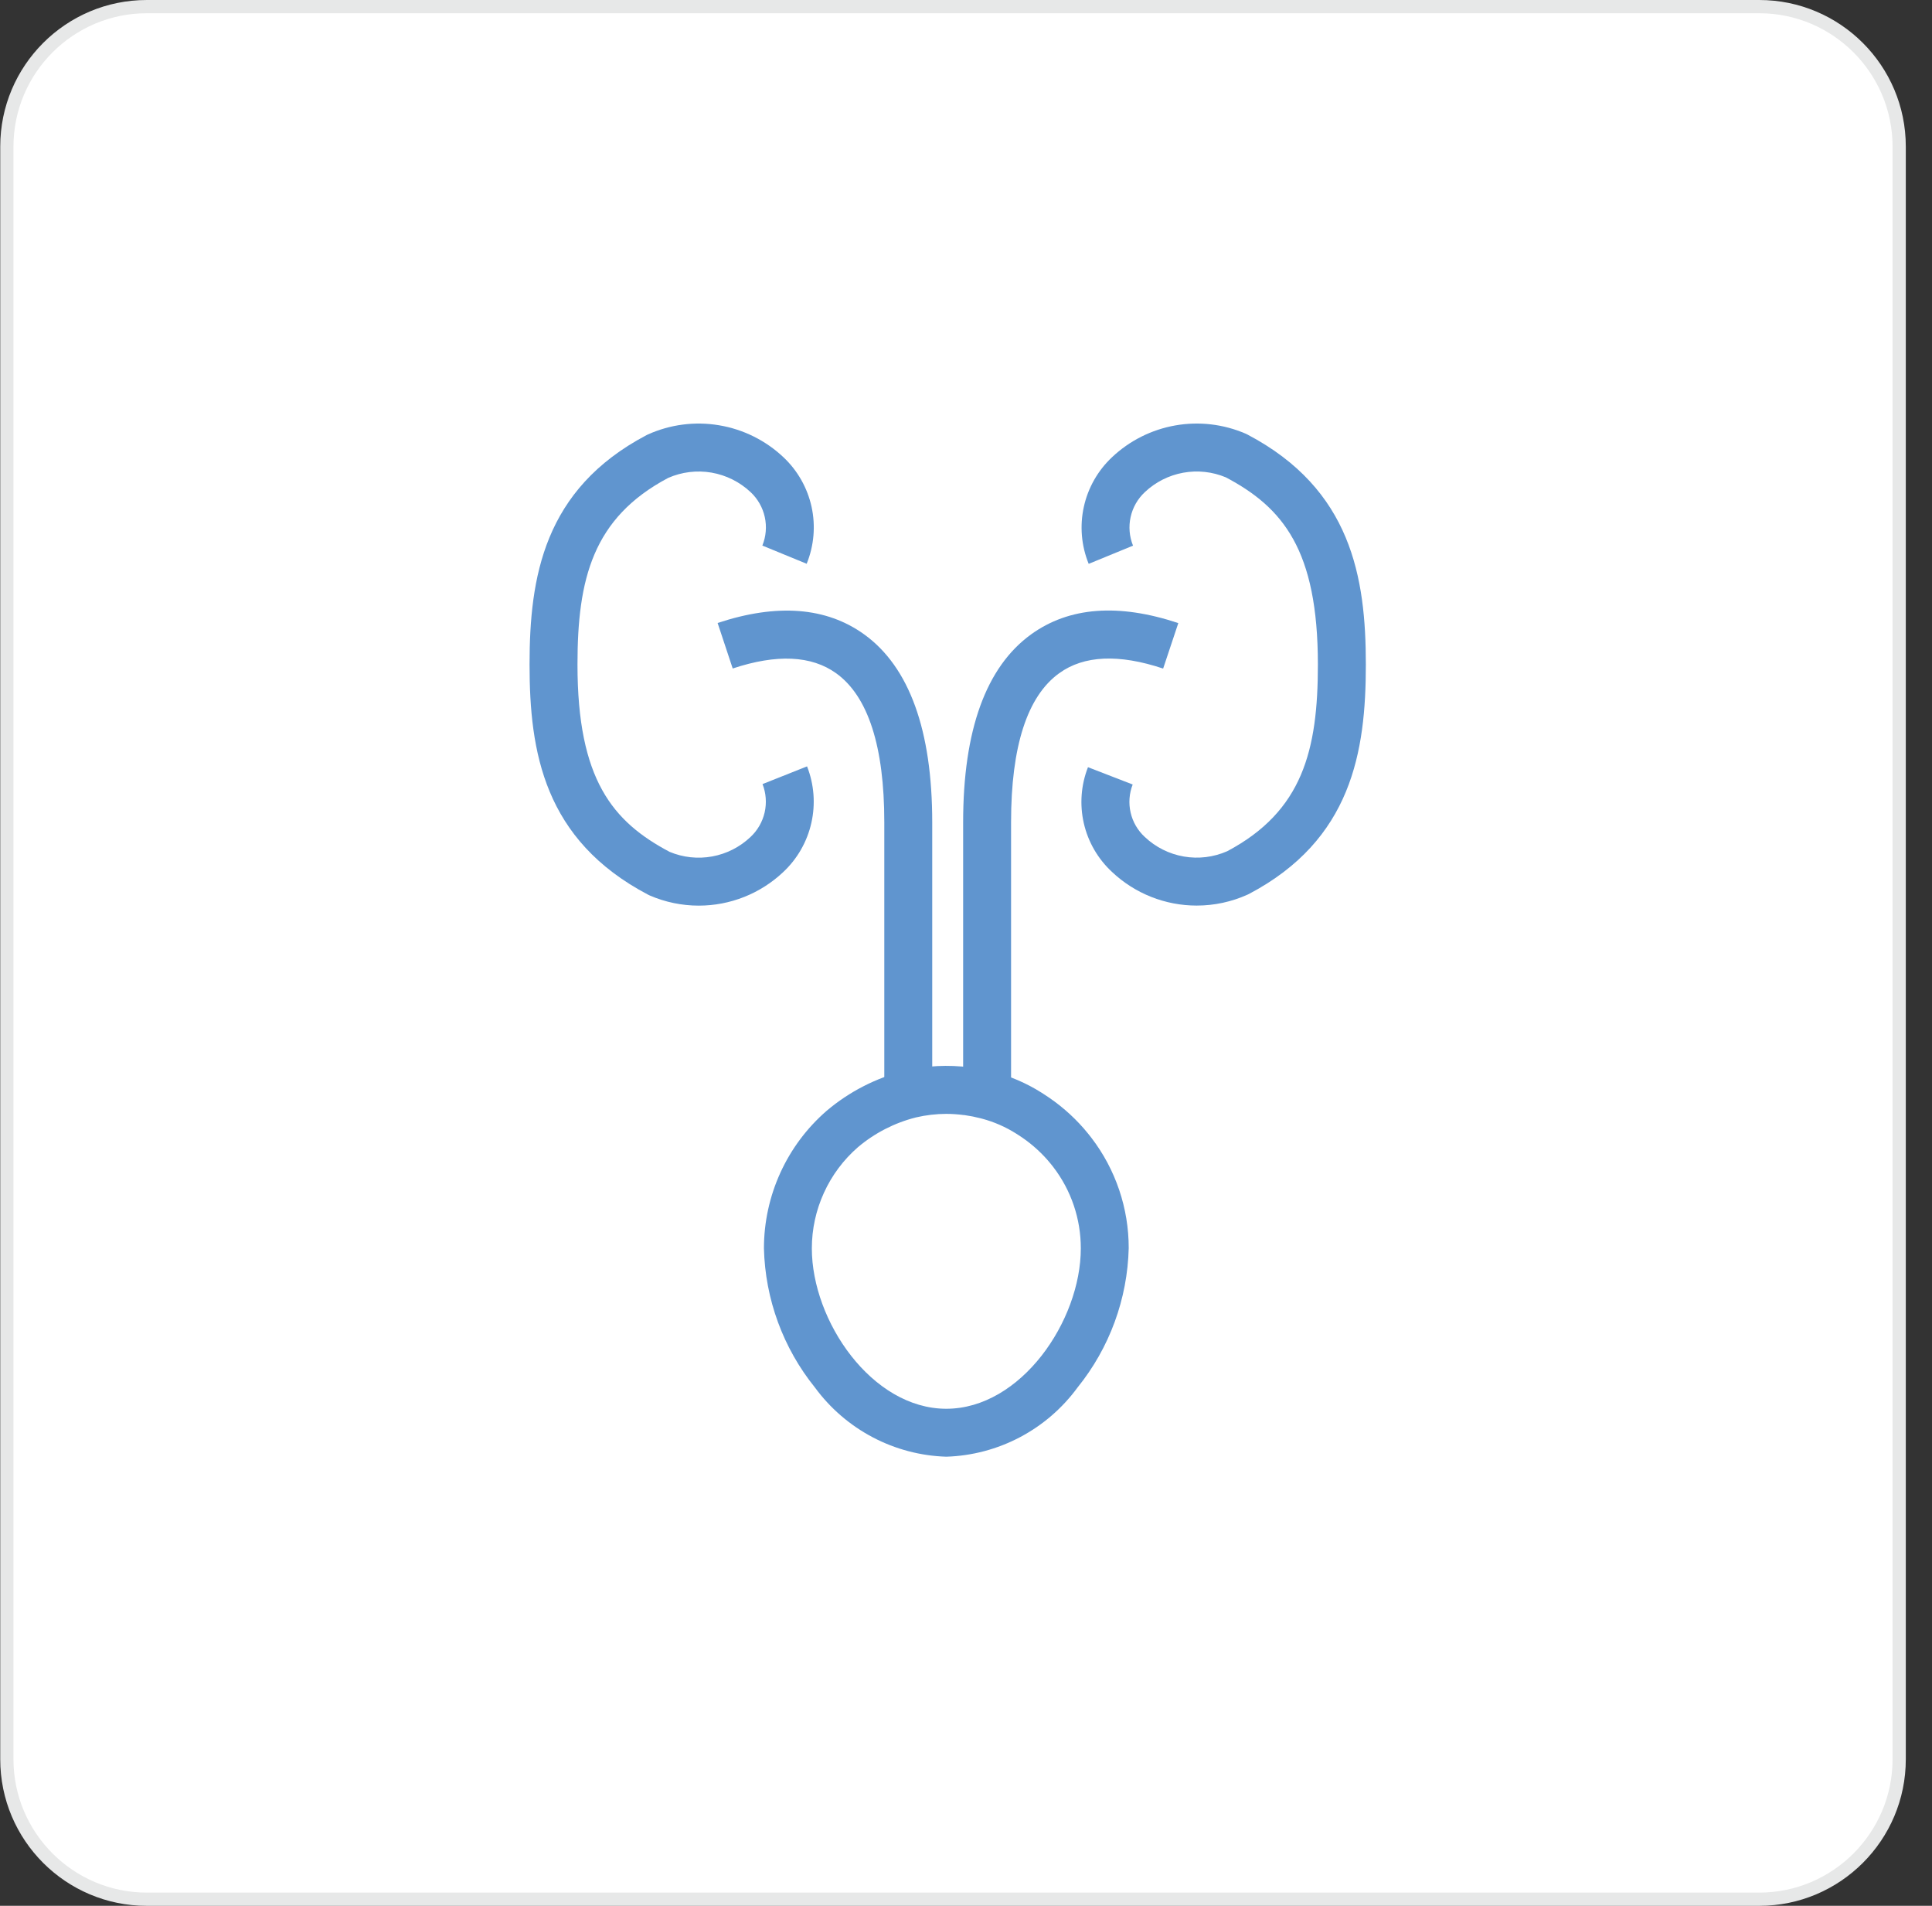 <svg width="73" height="72" viewBox="0 0 73 72" fill="none" xmlns="http://www.w3.org/2000/svg">
<rect x="0" y="0" width="73" height="72" fill="#333333" stroke="none"/>
<g clip-path="url(#clip0_2_146)">
<path d="M66.471 71.751H5.547C2.631 71.751 0.259 69.379 0.259 66.462V5.539C0.259 2.622 2.631 0.25 5.547 0.25H66.471C69.388 0.25 71.76 2.622 71.76 5.539V66.462C71.76 69.379 69.388 71.751 66.471 71.751Z" fill="white"/>
<path d="M5.547 0.5C2.769 0.5 0.509 2.76 0.509 5.539V66.462C0.509 69.241 2.769 71.501 5.547 71.501H66.471C69.25 71.501 71.51 69.241 71.51 66.462V5.539C71.51 2.76 69.25 0.5 66.471 0.5H5.547ZM5.547 0H66.471C69.53 0 72.01 2.48 72.01 5.539V66.462C72.01 69.521 69.53 72.001 66.471 72.001H5.547C2.489 72.001 0.009 69.521 0.009 66.462V5.539C0.009 2.48 2.489 0 5.547 0Z" fill="#E7E8E8"/>
<path d="M26.401 34.214C25.764 34.214 25.134 34.083 24.549 33.83L24.487 33.8C20.551 31.731 20.009 28.4 20.009 25.106C20.009 21.812 20.544 18.485 24.427 16.44L24.478 16.415C25.32 16.035 26.257 15.913 27.168 16.066C28.08 16.218 28.926 16.637 29.599 17.271C30.136 17.775 30.507 18.429 30.665 19.148C30.822 19.867 30.757 20.617 30.48 21.299L28.805 20.611C28.944 20.27 28.976 19.894 28.897 19.534C28.818 19.174 28.632 18.846 28.363 18.594C27.953 18.208 27.439 17.951 26.885 17.855C26.33 17.76 25.76 17.829 25.245 18.056C22.394 19.569 21.82 21.877 21.82 25.106C21.82 29.453 23.15 31.043 25.298 32.181C25.807 32.395 26.367 32.455 26.91 32.356C27.453 32.257 27.955 32.002 28.356 31.622C28.624 31.373 28.81 31.049 28.892 30.692C28.973 30.335 28.945 29.963 28.812 29.622L30.494 28.953C30.761 29.632 30.818 30.376 30.657 31.088C30.497 31.8 30.127 32.447 29.594 32.946C28.731 33.761 27.588 34.215 26.401 34.214Z" fill="#6095CF"/>
<path d="M45.217 34.212C44.027 34.212 42.882 33.758 42.017 32.941C41.485 32.449 41.114 31.809 40.952 31.103C40.79 30.397 40.845 29.658 41.109 28.984L42.798 29.638C42.666 29.976 42.639 30.345 42.72 30.698C42.801 31.052 42.987 31.372 43.254 31.618C43.662 32.005 44.176 32.263 44.731 32.359C45.285 32.455 45.856 32.385 46.371 32.158C49.222 30.645 49.796 28.337 49.796 25.108C49.796 20.761 48.466 19.171 46.319 18.034C45.809 17.821 45.249 17.76 44.706 17.859C44.162 17.958 43.659 18.213 43.258 18.592C42.987 18.844 42.8 19.172 42.72 19.534C42.64 19.895 42.672 20.271 42.811 20.614L41.136 21.302C40.858 20.62 40.794 19.869 40.952 19.149C41.11 18.43 41.482 17.775 42.02 17.271C42.682 16.646 43.514 16.229 44.411 16.072C45.307 15.914 46.231 16.023 47.067 16.384L47.13 16.414C51.065 18.483 51.608 21.814 51.608 25.108C51.608 28.402 51.073 31.729 47.19 33.774L47.14 33.798C46.535 34.071 45.88 34.212 45.217 34.212V34.212Z" fill="#6095CF"/>
<path d="M38.203 41.222H36.392V31.065C36.392 27.585 37.257 25.197 38.961 23.965C40.394 22.93 42.261 22.787 44.522 23.54L43.949 25.258C42.277 24.7 40.955 24.758 40.021 25.434C38.814 26.304 38.203 28.197 38.203 31.063V41.222Z" fill="#6095CF"/>
<path d="M33.413 41.351V31.065C33.413 28.2 32.802 26.306 31.596 25.437C30.663 24.764 29.348 24.703 27.685 25.255L27.115 23.536C29.361 22.791 31.224 22.936 32.655 23.968C34.355 25.197 35.224 27.584 35.224 31.068V41.354L33.413 41.351Z" fill="#6095CF"/>
<path d="M35.757 55.033C34.785 55.003 33.834 54.752 32.974 54.299C32.114 53.846 31.368 53.204 30.793 52.42C29.589 50.928 28.912 49.08 28.865 47.163C28.865 46.177 29.077 45.203 29.486 44.305C29.895 43.408 30.492 42.609 31.237 41.963C32.093 41.239 33.105 40.721 34.193 40.449C34.996 40.26 35.827 40.218 36.646 40.325H36.677C36.788 40.34 36.904 40.359 37.042 40.386H37.059L37.124 40.398C37.259 40.425 37.386 40.455 37.51 40.487C38.16 40.652 38.78 40.918 39.347 41.276L39.427 41.327L39.445 41.339C40.008 41.698 40.517 42.136 40.956 42.639L40.985 42.674C41.069 42.774 41.154 42.874 41.237 42.984C42.155 44.181 42.651 45.648 42.648 47.156C42.601 49.073 41.923 50.921 40.719 52.413C40.145 53.198 39.4 53.842 38.54 54.296C37.681 54.75 36.729 55.002 35.757 55.033V55.033ZM35.757 42.081C35.371 42.082 34.986 42.127 34.61 42.215C33.803 42.418 33.053 42.803 32.417 43.34C31.87 43.816 31.432 44.403 31.132 45.063C30.831 45.722 30.675 46.438 30.675 47.163C30.675 49.907 32.942 53.222 35.756 53.222C38.57 53.222 40.838 49.907 40.838 47.163C40.84 46.052 40.475 44.972 39.799 44.091C39.737 44.01 39.672 43.931 39.608 43.857L39.583 43.827C39.259 43.459 38.885 43.138 38.471 42.875L38.399 42.829C38 42.576 37.564 42.385 37.108 42.263L37.063 42.252C36.968 42.227 36.869 42.204 36.763 42.182L36.702 42.171C36.615 42.154 36.525 42.139 36.434 42.126H36.413C36.195 42.097 35.976 42.082 35.757 42.081Z" fill="#6095CF"/>
</g>
<defs>
<clipPath id="clip0_2_146">
<rect width="72.001" height="72.001" fill="white" transform="translate(0.009)"/>
</clipPath>
</defs>
</svg>
